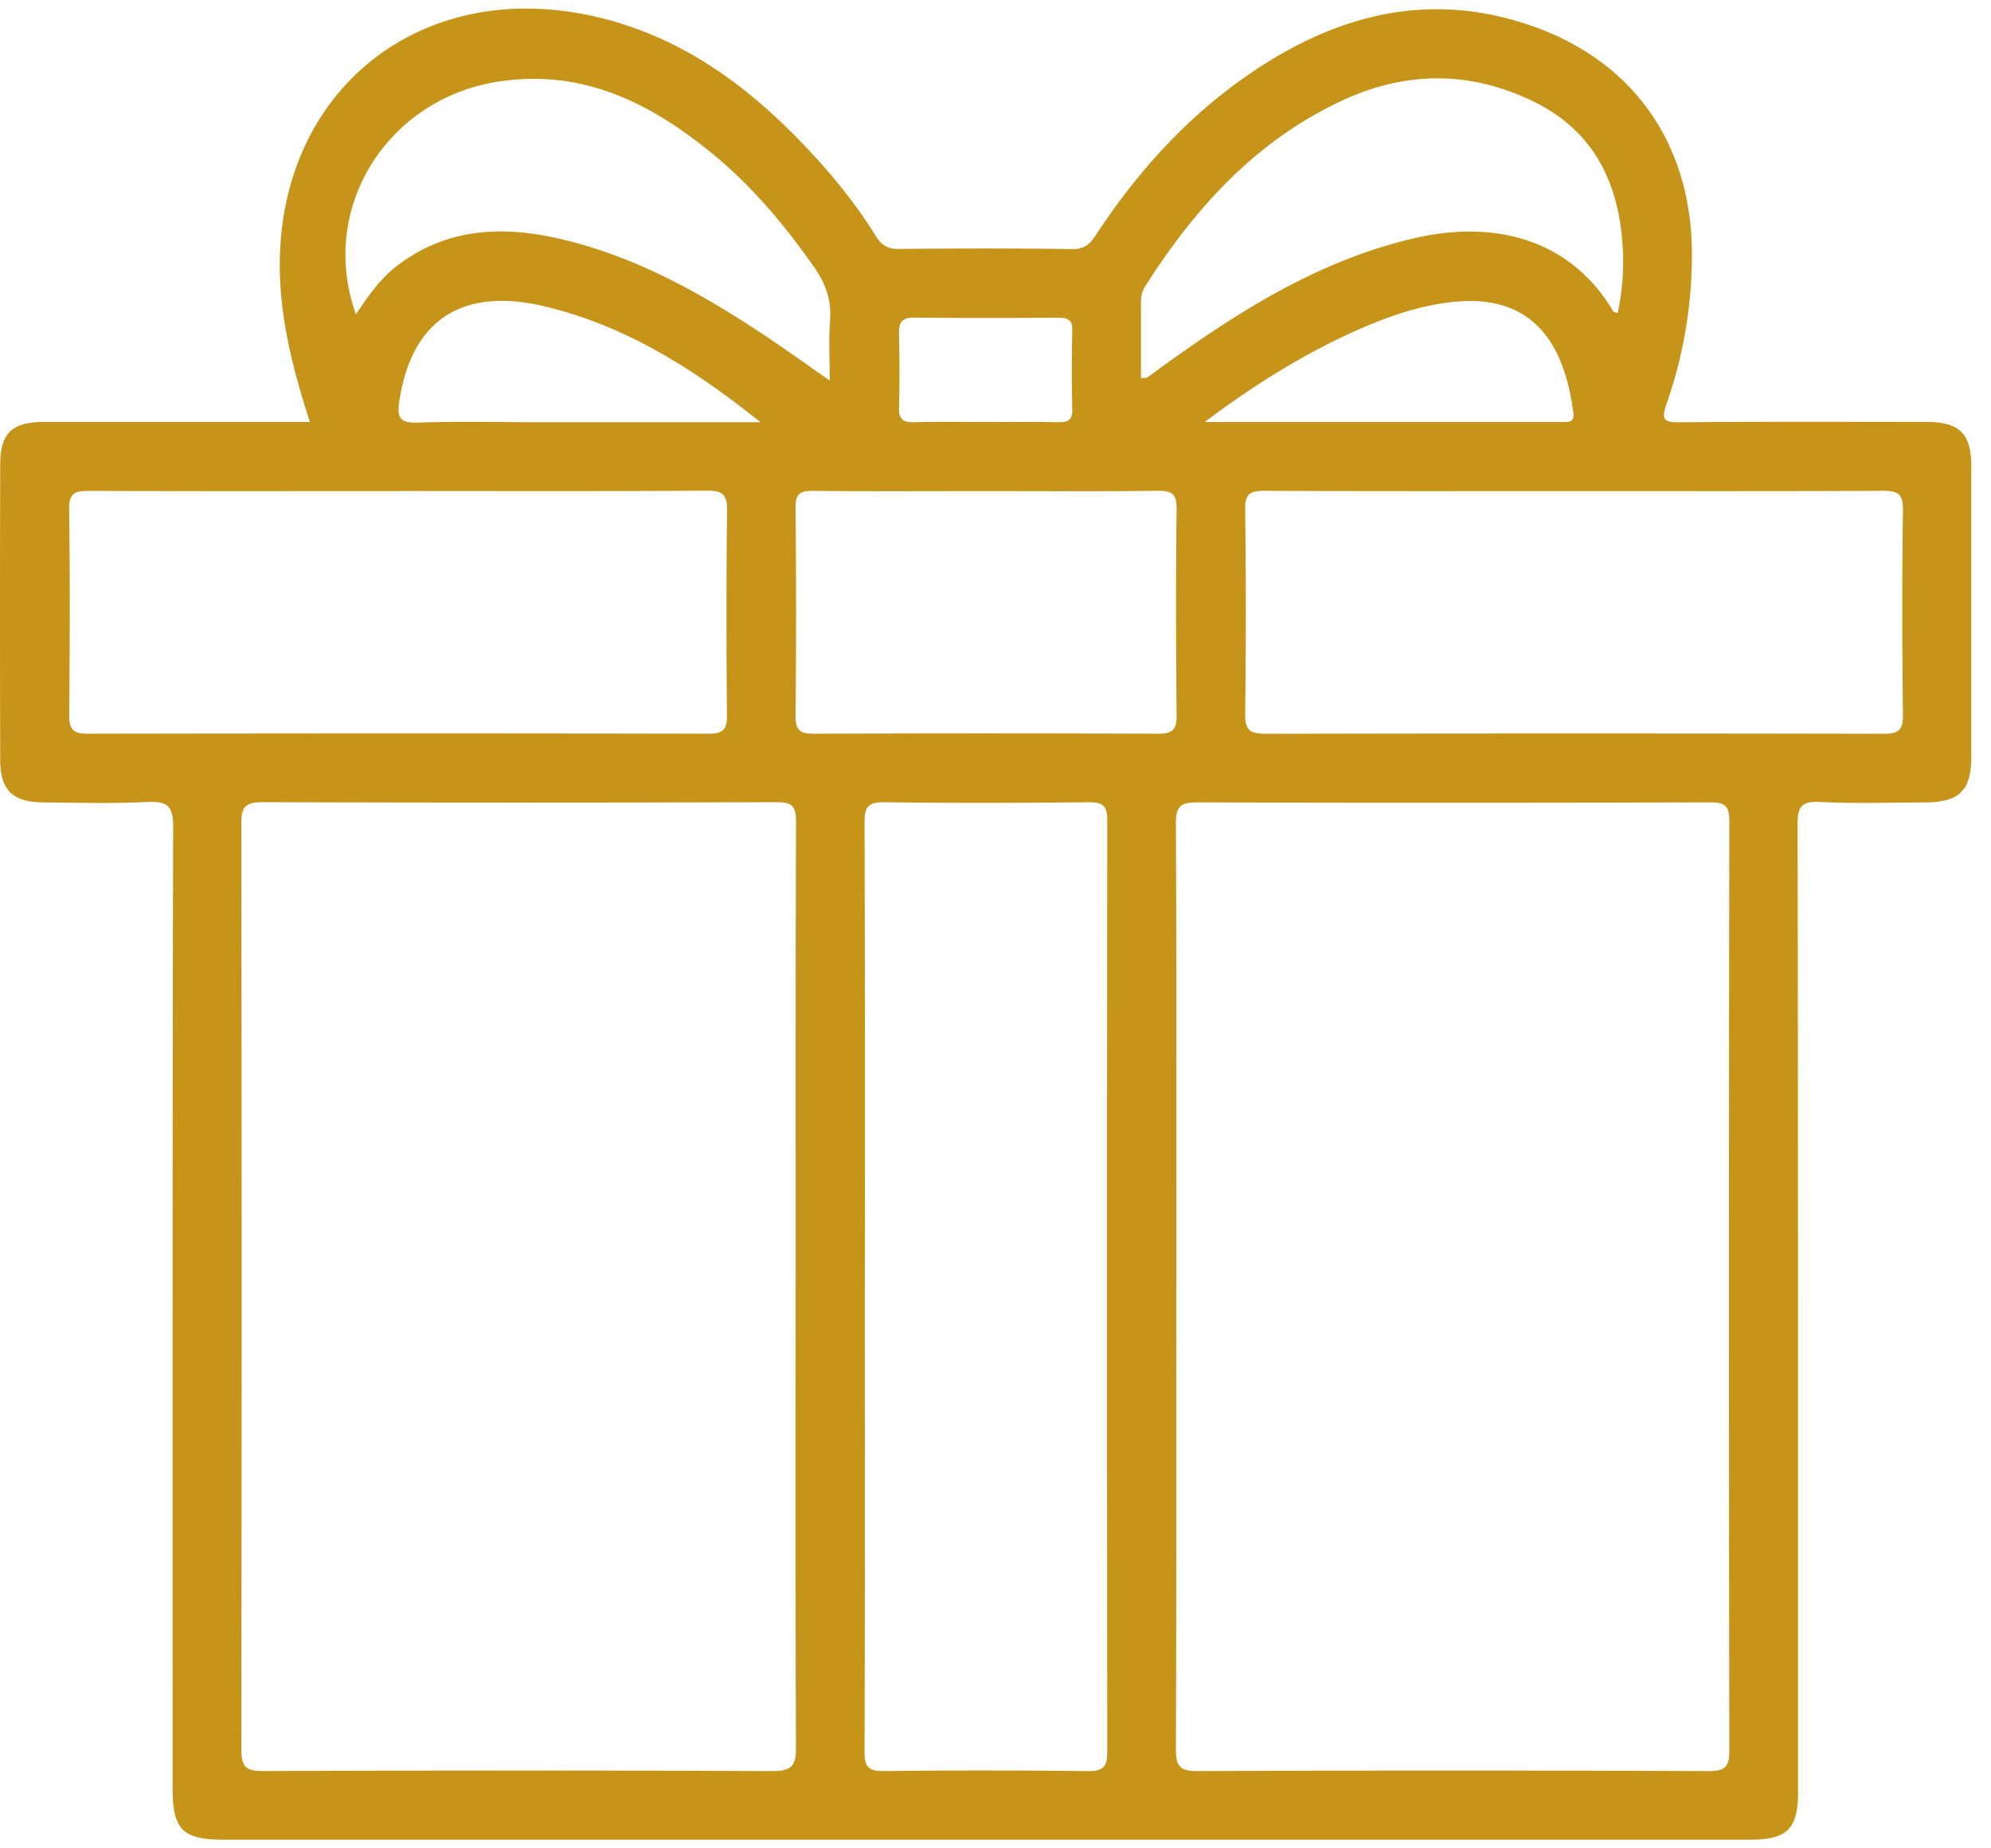 <svg xmlns="http://www.w3.org/2000/svg" width="28" height="26" fill="none"><path fill="#C59419" d="M4.358 5.937c-.207-.644-.373-1.264-.414-1.913C3.776 1.339 5.904-.415 8.516.269c1.241.325 2.193 1.095 3.03 2.03.284.319.546.658.77 1.02.08.127.164.183.318.183.817-.008 1.634-.01 2.45.002.174.003.25-.079.333-.206.606-.922 1.34-1.724 2.267-2.333C18.861.19 20.121-.116 21.501.35c1.43.483 2.256 1.618 2.292 3.13a6.344 6.344 0 0 1-.358 2.207c-.07.207-.044.254.176.253 1.158-.01 2.317-.005 3.476-.005.47 0 .636.162.636.63v4.074c0 .482-.165.645-.654.649-.493.001-.988.017-1.482-.007-.262-.012-.309.079-.307.32.007 3.98.006 7.96.006 11.938v1.681c0 .505-.156.657-.668.659H3.163c-.599 0-.736-.137-.736-.74 0-4.502-.003-9.003.008-13.506 0-.297-.081-.364-.361-.352-.484.024-.968.01-1.454.007-.44-.004-.615-.168-.617-.596a734.36 734.36 0 0 1 0-4.16c0-.439.168-.596.608-.596h3.747Zm6.832 12.17c0-2.184-.003-4.37.005-6.553 0-.214-.057-.27-.27-.27-2.412.008-4.826.008-7.239 0-.247 0-.292.08-.292.306.006 4.341.006 8.68 0 13.022 0 .237.064.301.3.3 2.393-.008 4.787-.01 7.18.001.278 0 .32-.094.32-.34-.009-2.155-.005-4.312-.005-6.467l.001.001Zm5.352-.03c0 2.175.003 4.35-.005 6.525 0 .223.04.311.29.311 2.403-.01 4.807-.01 7.21 0 .23 0 .283-.067.283-.287-.007-4.36-.007-8.72 0-13.078 0-.223-.073-.263-.275-.261-2.403.006-4.807.008-7.21 0-.235 0-.3.06-.298.297.01 2.165.007 4.332.007 6.497l-.002-.004Zm-4.38.013c0 2.184.004 4.366-.004 6.55 0 .209.049.275.267.273.959-.012 1.917-.01 2.877 0 .217.003.27-.064.27-.273a6085.37 6085.37 0 0 1 0-13.1c0-.201-.06-.256-.257-.255-.959.01-1.917.013-2.877 0-.228-.003-.282.065-.28.285.008 2.174.005 4.347.005 6.521v-.001ZM5.609 6.908c-1.452 0-2.904.003-4.356-.003-.195 0-.284.027-.281.256.014.968.01 1.936.001 2.904-.001.2.062.256.26.256 2.913-.005 5.827-.006 8.74 0 .208 0 .252-.072.25-.264-.008-.959-.01-1.917.002-2.875.003-.231-.07-.282-.288-.28-1.442.01-2.884.005-4.327.005l-.001.001Zm16.534 0c-1.452 0-2.905.003-4.357-.004-.203 0-.278.037-.275.26.012.959.012 1.919 0 2.877-.003.231.07.281.289.281 2.896-.006 5.791-.006 8.687 0 .208 0 .277-.047.275-.267-.012-.958-.014-1.918 0-2.876.003-.236-.077-.277-.289-.275-1.442.007-2.886.004-4.329.004h-.001Zm-8.263 0c-.816 0-1.633.005-2.448-.003-.18-.001-.245.04-.244.233.01.977.01 1.954 0 2.931-.002.205.065.253.26.252a619.6 619.6 0 0 1 4.839 0c.195 0 .262-.05.26-.253-.009-.968-.012-1.936 0-2.904.004-.226-.075-.264-.277-.26-.797.01-1.595.004-2.392.004h.002Zm2.168-1.588c.053-.006.075-.002.088-.011.07-.049.137-.1.206-.15 1.089-.788 2.217-1.5 3.548-1.808 1.173-.271 2.215.04 2.8 1.033.006.01.033.01.06.018.075-.345.094-.692.062-1.04-.075-.86-.44-1.54-1.246-1.934-.883-.43-1.779-.43-2.665-.025-1.225.561-2.091 1.515-2.8 2.63a.388.388 0 0 0-.055.217v1.07h.002Zm-4.38.033c0-.319-.015-.59.006-.861.02-.281-.068-.51-.227-.738-.411-.586-.867-1.132-1.422-1.587-.88-.723-1.84-1.205-3.029-1.017-1.567.25-2.522 1.796-1.99 3.271.174-.264.348-.509.592-.693.675-.509 1.434-.554 2.224-.38 1.045.231 1.968.735 2.852 1.317.322.212.635.438.995.688Zm5.27.584H22.022c.086 0 .114-.042.105-.124-.115-.903-.515-1.71-1.736-1.561-.398.048-.778.17-1.146.323-.804.34-1.541.789-2.306 1.364v-.002Zm-6.246 0C9.765 5.194 8.786 4.57 7.63 4.303c-1.152-.264-1.848.219-2.015 1.345-.03.205-.006.305.247.297.578-.02 1.157-.006 1.735-.006h3.094v-.002Zm3.162 0c.341 0 .682-.004 1.023.002.137.003.208-.024.203-.184-.01-.37-.008-.738 0-1.107.003-.14-.053-.178-.184-.178-.682.003-1.364.005-2.044-.002-.165-.001-.212.065-.209.219.008.35.01.7 0 1.05-.005.172.07.207.22.202.332-.008.663-.003.995-.003l-.003.001Z"/></svg>